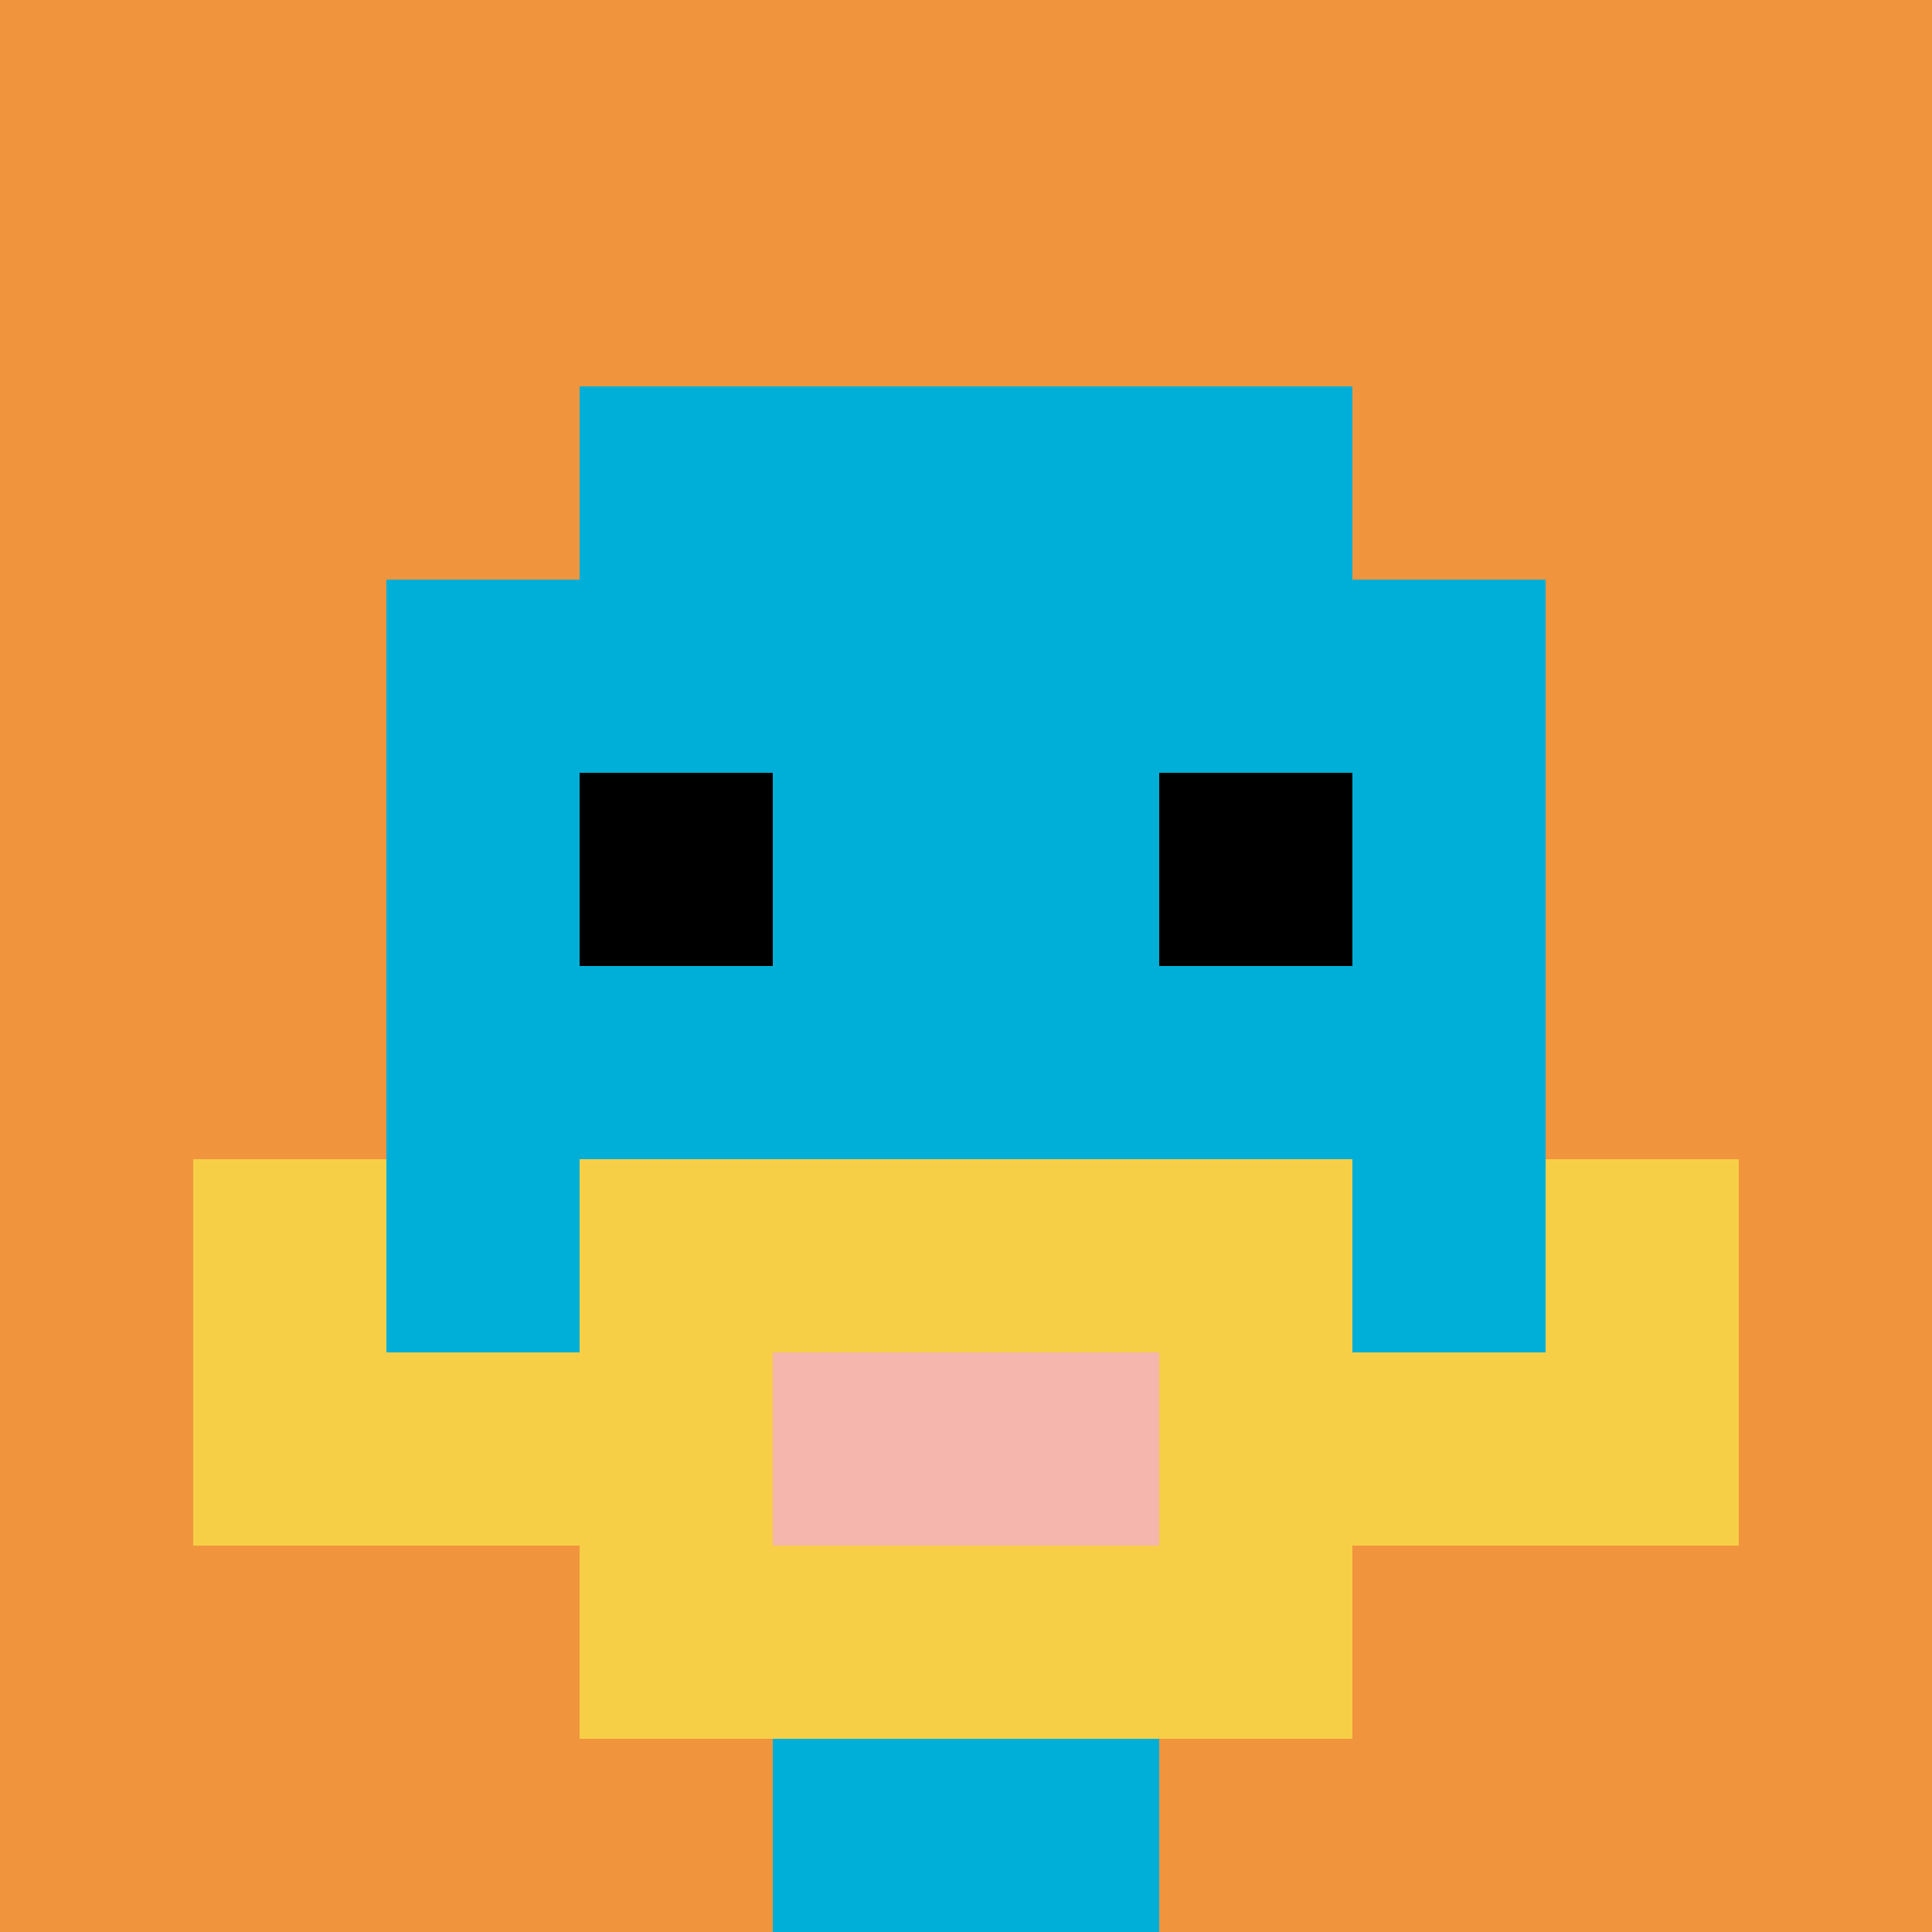 <svg xmlns="http://www.w3.org/2000/svg" version="1.1" width="917" height="917"><title>'goose-pfp-619133' by Dmitri Cherniak</title><desc>seed=619133
backgroundColor=#ffffff
padding=23
innerPadding=0
timeout=1100
dimension=1
border=false
Save=function(){return n.handleSave()}
frame=395

Rendered at Tue Oct 03 2023 14:07:48 GMT-0400 (Eastern Daylight Time)
Generated in &lt;1ms
</desc><defs></defs><rect width="100%" height="100%" fill="#ffffff"></rect><g><g id="0-0"><rect x="0" y="0" height="917" width="917" fill="#F0943E"></rect><g><rect id="0-0-3-2-4-7" x="275.1" y="183.4" width="366.8" height="641.9" fill="#00AFD7"></rect><rect id="0-0-2-3-6-5" x="183.4" y="275.1" width="550.2" height="458.5" fill="#00AFD7"></rect><rect id="0-0-4-8-2-2" x="366.8" y="733.6" width="183.4" height="183.4" fill="#00AFD7"></rect><rect id="0-0-1-7-8-1" x="91.7" y="641.9" width="733.6" height="91.7" fill="#F7CF46"></rect><rect id="0-0-3-6-4-3" x="275.1" y="550.2" width="366.8" height="275.1" fill="#F7CF46"></rect><rect id="0-0-4-7-2-1" x="366.8" y="641.9" width="183.4" height="91.7" fill="#F4B6AD"></rect><rect id="0-0-1-6-1-2" x="91.7" y="550.2" width="91.7" height="183.4" fill="#F7CF46"></rect><rect id="0-0-8-6-1-2" x="733.6" y="550.2" width="91.7" height="183.4" fill="#F7CF46"></rect><rect id="0-0-3-4-1-1" x="275.1" y="366.8" width="91.7" height="91.7" fill="#000000"></rect><rect id="0-0-6-4-1-1" x="550.2" y="366.8" width="91.7" height="91.7" fill="#000000"></rect></g><rect x="0" y="0" stroke="white" stroke-width="0" height="917" width="917" fill="none"></rect></g></g></svg>